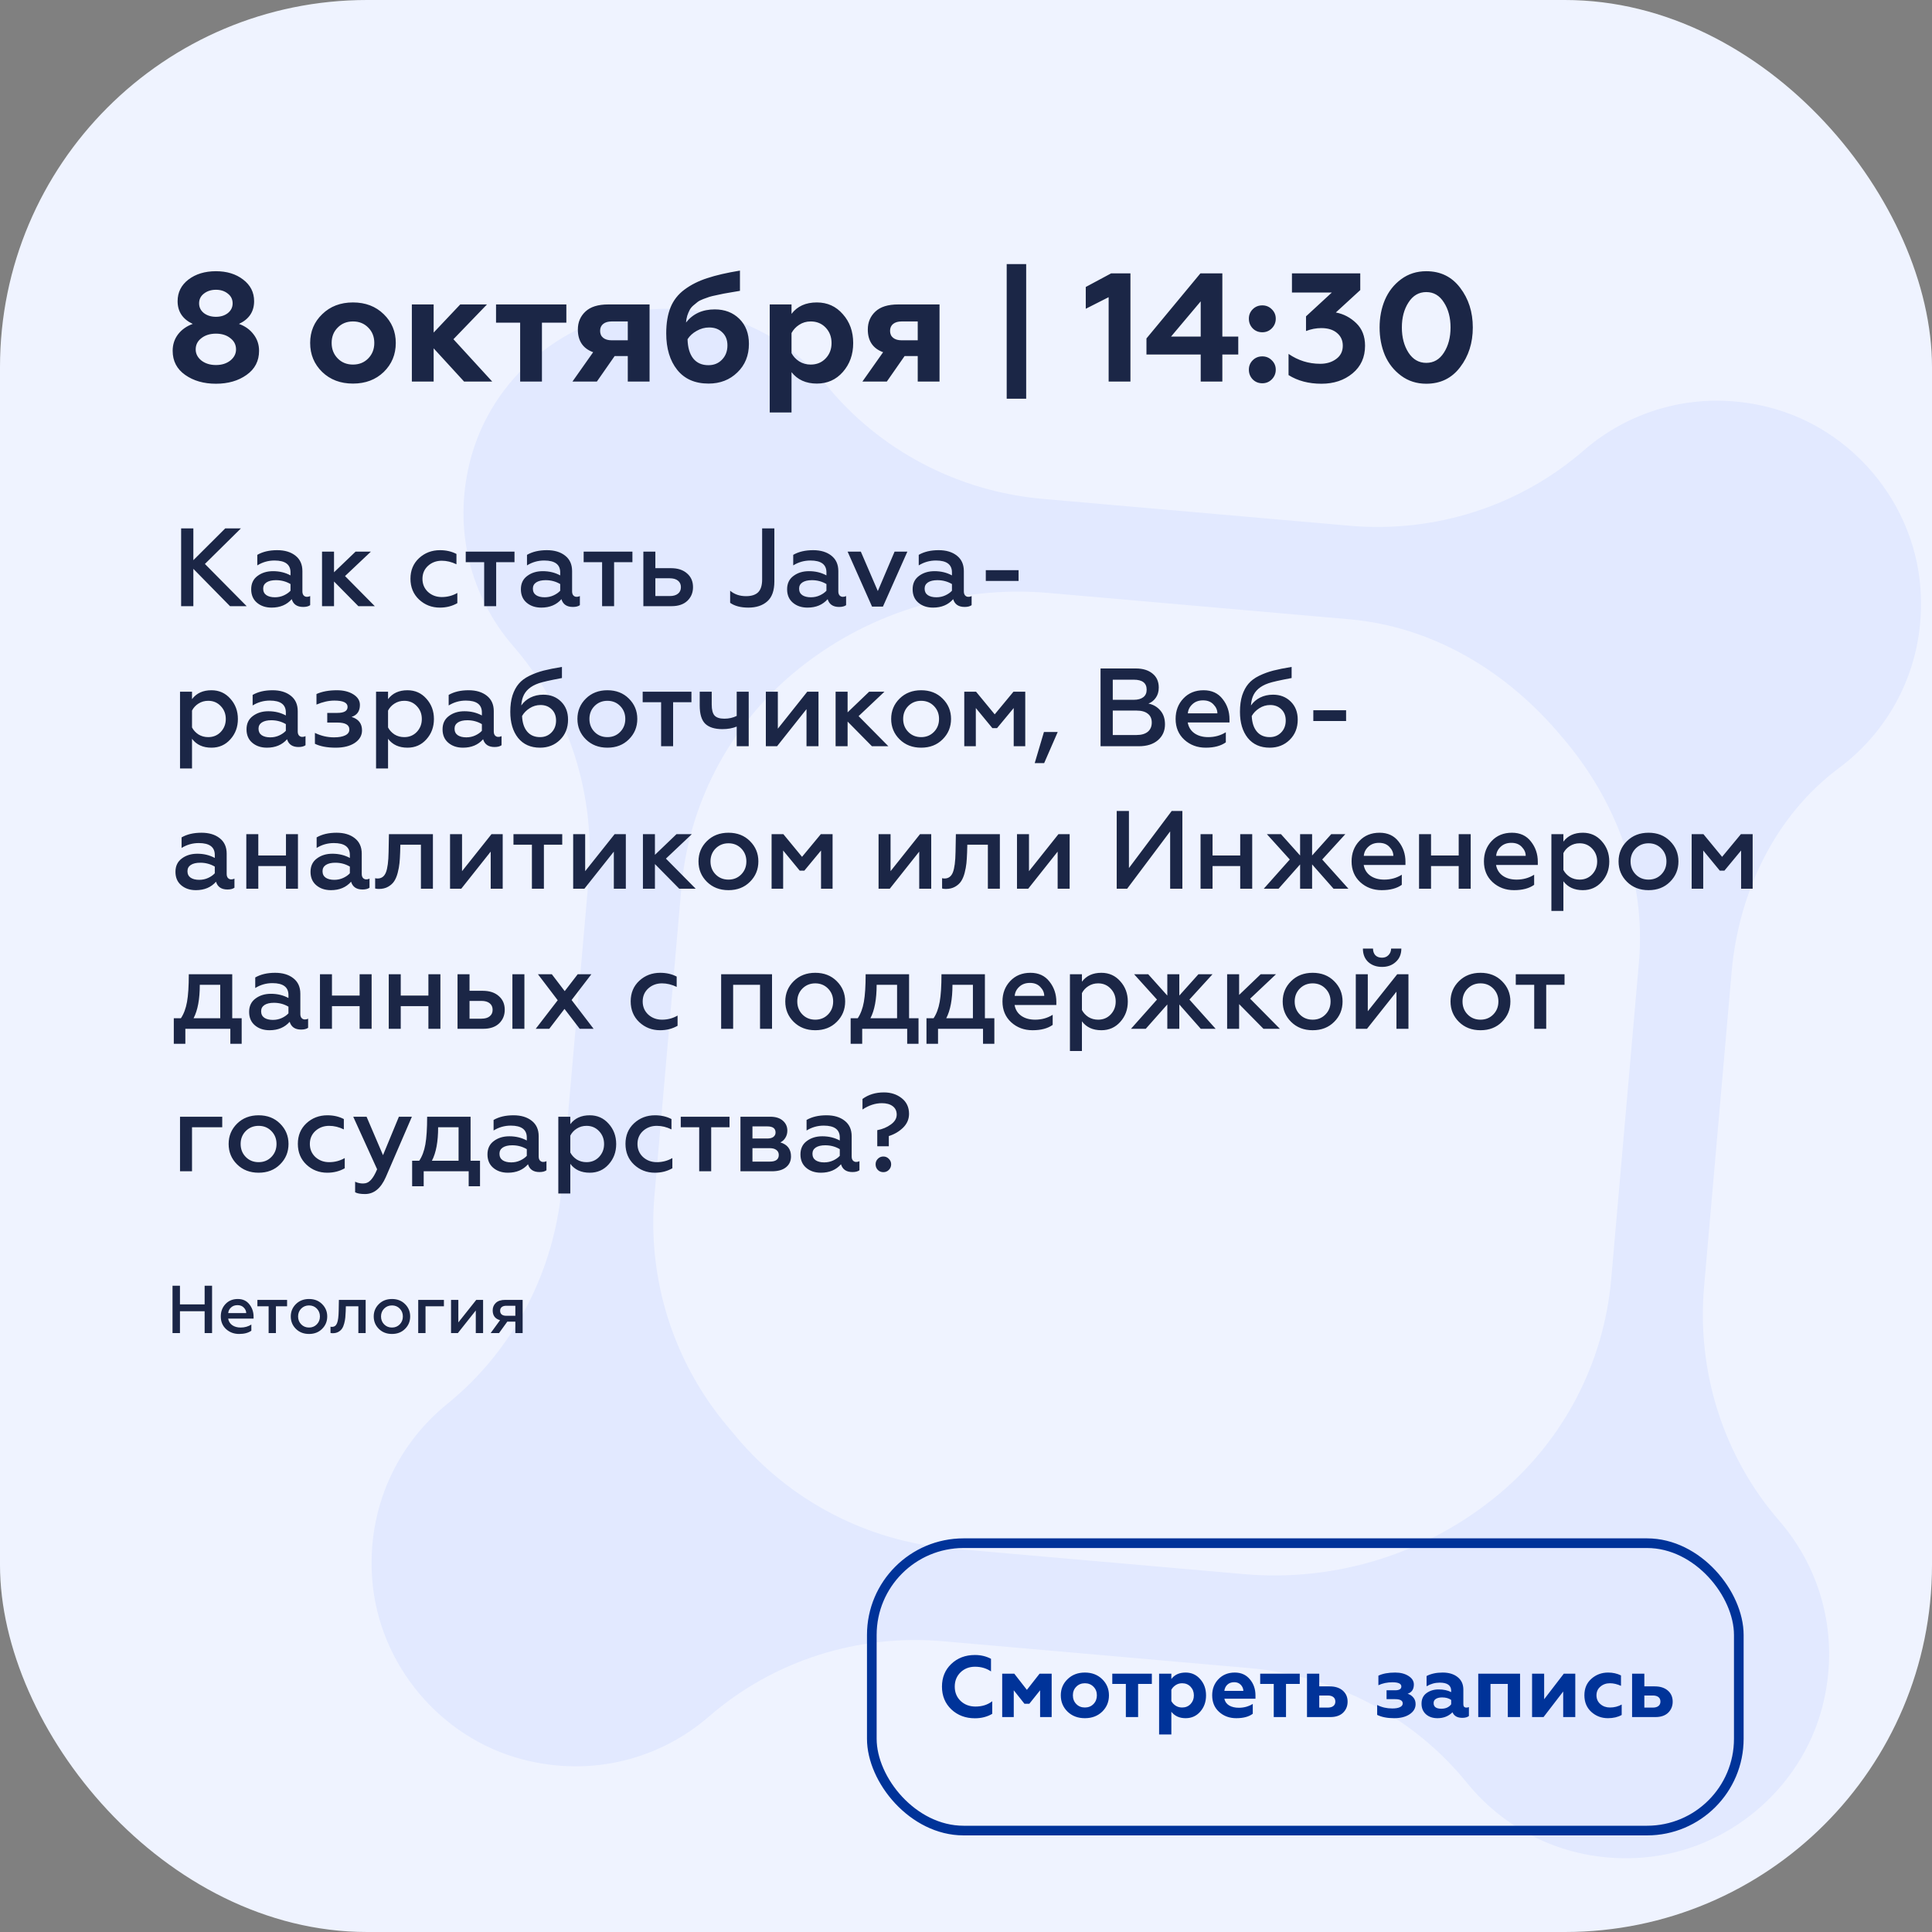 <?xml version="1.0" encoding="UTF-8"?> <svg xmlns="http://www.w3.org/2000/svg" width="800" height="800" viewBox="0 0 800 800" fill="none"><rect x="0" y="0" width="800" height="800" fill="#808080" stroke="none"/> <g clip-path="url(#clip0)"> <rect width="800" height="800" rx="152" fill="#EFF3FF"></rect> <path d="M450.413 646.141L393.596 641.167C359.076 638.145 327.165 621.526 304.889 594.976L301.065 590.419C278.79 563.869 267.975 529.564 270.998 495.029L275.657 441.81L279.021 403.374L282.152 367.61C285.174 333.09 301.786 301.171 328.336 278.895C357.801 254.173 395.887 242.168 434.2 245.529L558.657 256.424C593.351 259.461 623.933 277.944 646.321 304.628C646.519 304.863 646.717 305.099 646.929 305.336C669.218 331.327 681.634 364.301 678.655 398.411L667.161 529.716C664.139 564.237 647.527 596.155 620.977 618.431L620.969 618.438C591.504 643.16 553.418 655.165 515.111 651.812L488.856 649.513L450.413 646.141ZM485.478 687.934C496.518 688.901 507.297 689.844 517.427 690.731C552.612 693.811 585.175 710.793 607.425 738.222C624.114 758.815 650.431 771.559 680.321 769.174C715.337 766.371 745.714 740.885 754.558 706.888C762.107 677.875 754.136 649.752 736.742 629.723C713.595 603.06 702.548 568 705.62 532.821L717.033 402.455C719.918 369.495 734.93 337.807 761.457 318.041C783.668 301.508 797.662 274.209 795.167 243.006C792.372 207.983 766.892 177.614 732.889 168.762C703.861 161.212 675.738 169.183 655.709 186.577C629.038 209.731 594.021 220.782 558.836 217.701C519.59 214.266 471.14 210.025 431.88 206.588C396.694 203.508 364.13 186.54 341.896 159.098C325.2 138.497 298.89 125.761 268.992 128.153C233.976 130.955 203.599 156.442 194.762 190.446C187.213 219.46 195.184 247.582 212.571 267.603C235.718 294.266 246.78 329.328 243.701 364.499L240.593 400.002L237.228 438.439L232.592 491.397C229.512 526.583 212.534 559.183 185.107 581.418C164.505 598.114 151.769 624.424 154.154 654.314C156.949 689.337 182.436 719.714 216.44 728.551C245.461 736.093 273.584 728.122 293.605 710.735C320.276 687.581 355.301 676.524 390.472 679.603C408.043 681.141 427.449 682.84 447.057 684.556" fill="#E2E9FF"></path> <path d="M98.952 134.128C101.469 135.024 103.475 136.453 104.968 138.416C106.504 140.379 107.272 142.661 107.272 145.264C107.272 149.488 105.544 152.816 102.088 155.248C98.675 157.68 94.451 158.896 89.416 158.896C84.381 158.896 80.136 157.68 76.68 155.248C73.224 152.816 71.496 149.488 71.496 145.264C71.496 142.661 72.243 140.379 73.736 138.416C75.272 136.453 77.299 135.024 79.816 134.128C75.635 132.165 73.544 129.029 73.544 124.72C73.544 121.051 75.037 118.064 78.024 115.76C81.053 113.456 84.851 112.304 89.416 112.304C93.939 112.304 97.693 113.456 100.68 115.76C103.709 118.064 105.224 121.051 105.224 124.72C105.224 129.029 103.133 132.165 98.952 134.128ZM94.344 121.584C93.021 120.517 91.379 119.984 89.416 119.984C87.453 119.984 85.789 120.517 84.424 121.584C83.101 122.608 82.44 123.952 82.44 125.616C82.44 127.237 83.101 128.581 84.424 129.648C85.789 130.672 87.453 131.184 89.416 131.184C91.379 131.184 93.021 130.672 94.344 129.648C95.667 128.581 96.328 127.237 96.328 125.616C96.328 123.952 95.667 122.608 94.344 121.584ZM83.4 149.296C85.021 150.533 87.027 151.152 89.416 151.152C91.805 151.152 93.789 150.533 95.368 149.296C96.947 148.016 97.736 146.48 97.736 144.688C97.736 142.768 96.947 141.211 95.368 140.016C93.832 138.779 91.848 138.16 89.416 138.16C86.984 138.16 84.979 138.779 83.4 140.016C81.821 141.211 81.032 142.768 81.032 144.688C81.032 146.48 81.821 148.016 83.4 149.296ZM139.821 148.4C141.485 150.107 143.597 150.96 146.157 150.96C148.717 150.96 150.829 150.107 152.493 148.4C154.157 146.693 154.989 144.56 154.989 142C154.989 139.44 154.157 137.328 152.493 135.664C150.829 133.957 148.717 133.104 146.157 133.104C143.597 133.104 141.485 133.957 139.821 135.664C138.157 137.328 137.325 139.44 137.325 142C137.325 144.56 138.157 146.693 139.821 148.4ZM158.893 154.032C155.565 157.232 151.32 158.832 146.157 158.832C140.994 158.832 136.749 157.232 133.421 154.032C130.093 150.789 128.429 146.779 128.429 142C128.429 137.264 130.093 133.296 133.421 130.096C136.749 126.853 140.994 125.232 146.157 125.232C151.32 125.232 155.565 126.853 158.893 130.096C162.221 133.339 163.885 137.307 163.885 142C163.885 146.779 162.221 150.789 158.893 154.032ZM170.541 158V126.064H179.565V137.712L190.573 126.064H201.645L187.757 140.464L203.821 158H192.173L179.565 144.24V158H170.541ZM215.382 158V133.616H205.398V126.064H234.518V133.616H224.406V158H215.382ZM237.038 158L245.614 145.84C241.39 144.304 239.278 141.168 239.278 136.432C239.278 133.445 240.323 130.971 242.414 129.008C244.504 127.045 247.64 126.064 251.822 126.064H268.974V158H259.95V147.44H254.51L247.15 158H237.038ZM253.294 140.912H259.95V133.104H253.294C251.8 133.104 250.627 133.445 249.774 134.128C248.92 134.811 248.494 135.771 248.494 137.008C248.494 138.245 248.92 139.205 249.774 139.888C250.627 140.571 251.8 140.912 253.294 140.912ZM295.967 128.112C300.106 128.112 303.498 129.413 306.143 132.016C308.788 134.619 310.111 138.075 310.111 142.384C310.111 147.205 308.511 151.152 305.311 154.224C302.154 157.296 298.186 158.832 293.407 158.832C287.775 158.832 283.444 156.933 280.415 153.136C277.386 149.339 275.871 144.304 275.871 138.032C275.871 133.808 276.468 130.224 277.663 127.28C278.858 124.336 280.778 121.883 283.423 119.92C286.111 117.915 289.247 116.336 292.831 115.184C296.415 113.989 300.938 112.944 306.399 112.048V120.432C305.674 120.56 304.543 120.752 303.007 121.008C301.514 121.264 300.404 121.456 299.679 121.584C298.996 121.712 297.994 121.925 296.671 122.224C295.391 122.48 294.41 122.715 293.727 122.928C293.087 123.141 292.255 123.44 291.231 123.824C290.207 124.208 289.418 124.613 288.863 125.04C288.351 125.424 287.754 125.915 287.071 126.512C286.388 127.109 285.876 127.749 285.535 128.432C285.194 129.072 284.874 129.84 284.575 130.736C284.319 131.589 284.148 132.528 284.063 133.552C286.922 129.925 290.89 128.112 295.967 128.112ZM293.343 151.216C295.647 151.216 297.524 150.448 298.975 148.912C300.468 147.376 301.215 145.413 301.215 143.024C301.215 140.763 300.511 138.971 299.103 137.648C297.738 136.283 295.924 135.6 293.663 135.6C291.828 135.6 290.1 136.069 288.479 137.008C286.858 137.904 285.599 139.056 284.703 140.464C284.788 143.92 285.578 146.587 287.071 148.464C288.564 150.299 290.655 151.216 293.343 151.216ZM338.249 125.232C342.601 125.232 346.185 126.853 349.001 130.096C351.859 133.296 353.289 137.285 353.289 142.064C353.289 146.8 351.859 150.789 349.001 154.032C346.185 157.232 342.601 158.832 338.249 158.832C333.726 158.832 330.227 157.253 327.753 154.096V170.8H318.729V126.064H327.753V129.968C330.142 126.811 333.641 125.232 338.249 125.232ZM335.689 133.104C333.897 133.104 332.297 133.573 330.889 134.512C329.523 135.408 328.478 136.539 327.753 137.904V146.224C328.478 147.589 329.523 148.72 330.889 149.616C332.297 150.512 333.897 150.96 335.689 150.96C338.206 150.96 340.275 150.107 341.897 148.4C343.518 146.693 344.329 144.581 344.329 142.064C344.329 139.504 343.518 137.371 341.897 135.664C340.275 133.957 338.206 133.104 335.689 133.104ZM357.1 158L365.676 145.84C361.452 144.304 359.34 141.168 359.34 136.432C359.34 133.445 360.385 130.971 362.476 129.008C364.567 127.045 367.703 126.064 371.884 126.064H389.036V158H380.012V147.44H374.572L367.212 158H357.1ZM373.356 140.912H380.012V133.104H373.356C371.863 133.104 370.689 133.445 369.836 134.128C368.983 134.811 368.556 135.771 368.556 137.008C368.556 138.245 368.983 139.205 369.836 139.888C370.689 140.571 371.863 140.912 373.356 140.912ZM416.853 165.104V109.36H424.917V165.104H416.853ZM459.065 158V123.056L449.593 127.856V118.832L460.089 113.2H468.089V158H459.065ZM497.186 158V146.8H474.722V140.144L497.058 113.2H506.146V139.376H512.738V146.8H506.146V158H497.186ZM484.898 139.376H497.186V124.784L484.898 139.376ZM522.698 137.584C521.119 137.584 519.797 137.051 518.73 135.984C517.663 134.875 517.13 133.531 517.13 131.952C517.13 130.416 517.663 129.115 518.73 128.048C519.797 126.981 521.119 126.448 522.698 126.448C524.234 126.448 525.535 126.981 526.602 128.048C527.711 129.115 528.266 130.416 528.266 131.952C528.266 133.531 527.711 134.875 526.602 135.984C525.535 137.051 524.234 137.584 522.698 137.584ZM522.698 158.704C521.119 158.704 519.797 158.171 518.73 157.104C517.663 155.995 517.13 154.651 517.13 153.072C517.13 151.536 517.663 150.235 518.73 149.168C519.797 148.101 521.119 147.568 522.698 147.568C524.234 147.568 525.535 148.101 526.602 149.168C527.711 150.235 528.266 151.536 528.266 153.072C528.266 154.651 527.711 155.995 526.602 157.104C525.535 158.171 524.234 158.704 522.698 158.704ZM547.191 158.896C541.9 158.896 537.356 157.701 533.559 155.312V146.544C537.526 149.275 541.9 150.64 546.679 150.64C549.281 150.64 551.479 149.979 553.271 148.656C555.105 147.333 556.023 145.499 556.023 143.152C556.023 140.976 555.233 139.227 553.655 137.904C552.076 136.539 549.9 135.856 547.127 135.856C544.993 135.856 542.881 136.261 540.791 137.072V130.992L551.479 121.136H534.967V113.2H563.255V120.112L553.143 129.392C556.343 129.989 559.159 131.461 561.591 133.808C564.023 136.155 565.239 139.269 565.239 143.152C565.239 147.931 563.511 151.749 560.055 154.608C556.599 157.467 552.311 158.896 547.191 158.896ZM590.592 158.896C586.624 158.896 583.147 157.787 580.16 155.568C577.173 153.349 574.933 150.512 573.44 147.056C571.989 143.557 571.264 139.739 571.264 135.6C571.264 131.461 571.989 127.664 573.44 124.208C574.933 120.709 577.173 117.851 580.16 115.632C583.147 113.413 586.624 112.304 590.592 112.304C596.48 112.304 601.152 114.587 604.608 119.152C608.107 123.717 609.856 129.2 609.856 135.6C609.856 142 608.107 147.483 604.608 152.048C601.152 156.613 596.48 158.896 590.592 158.896ZM583.232 146.032C585.067 148.848 587.52 150.256 590.592 150.256C593.664 150.256 596.096 148.848 597.888 146.032C599.723 143.173 600.64 139.696 600.64 135.6C600.64 131.504 599.723 128.048 597.888 125.232C596.096 122.373 593.664 120.944 590.592 120.944C587.52 120.944 585.067 122.373 583.232 125.232C581.397 128.048 580.48 131.504 580.48 135.6C580.48 139.696 581.397 143.173 583.232 146.032Z" fill="#1B2646"></path> <path d="M75.002 251V218.8H80.062V231.956L93.264 218.8H99.75L84.846 233.52L102.142 251H95.242L80.062 235.544V251H75.002ZM127.103 247.136C127.594 247.136 128.039 247.029 128.437 246.814V250.586C127.763 251.077 126.797 251.322 125.539 251.322C123.025 251.322 121.445 250.249 120.801 248.102C118.747 250.433 115.971 251.598 112.475 251.598C110.022 251.598 107.998 250.923 106.403 249.574C104.809 248.225 104.011 246.369 104.011 244.008C104.011 241.616 104.885 239.776 106.633 238.488C108.381 237.169 110.528 236.51 113.073 236.51C115.741 236.51 118.149 237.093 120.295 238.258V237.016C120.295 233.735 118.087 232.094 113.671 232.094C111.095 232.094 108.719 232.769 106.541 234.118V229.748C108.78 228.46 111.525 227.816 114.775 227.816C117.903 227.816 120.418 228.567 122.319 230.07C124.251 231.573 125.217 233.704 125.217 236.464V244.882C125.217 245.587 125.386 246.139 125.723 246.538C126.091 246.937 126.551 247.136 127.103 247.136ZM120.295 244.606V241.846C118.486 240.773 116.477 240.236 114.269 240.236C112.613 240.236 111.31 240.543 110.359 241.156C109.439 241.769 108.979 242.628 108.979 243.732C108.979 244.928 109.424 245.833 110.313 246.446C111.203 247.029 112.383 247.32 113.855 247.32C115.174 247.32 116.401 247.059 117.535 246.538C118.67 246.017 119.59 245.373 120.295 244.606ZM133.345 251V228.414H138.313V236.97L147.237 228.414H153.585L142.867 238.534L155.195 251H148.387L138.313 240.788V251H133.345ZM182.153 251.598C178.78 251.598 175.897 250.479 173.505 248.24C171.144 246.001 169.963 243.134 169.963 239.638C169.963 236.173 171.144 233.336 173.505 231.128C175.897 228.92 178.795 227.816 182.199 227.816C184.745 227.816 187.014 228.337 189.007 229.38V233.658C186.983 232.677 184.959 232.186 182.935 232.186C180.697 232.186 178.795 232.891 177.231 234.302C175.698 235.713 174.931 237.507 174.931 239.684C174.931 241.861 175.698 243.671 177.231 245.112C178.795 246.523 180.697 247.228 182.935 247.228C185.266 247.228 187.413 246.661 189.375 245.526V249.758C187.229 250.985 184.821 251.598 182.153 251.598ZM200.486 251V232.784H192.85V228.414H213.044V232.784H205.454V251H200.486ZM238.779 247.136C239.27 247.136 239.715 247.029 240.113 246.814V250.586C239.439 251.077 238.473 251.322 237.215 251.322C234.701 251.322 233.121 250.249 232.477 248.102C230.423 250.433 227.647 251.598 224.151 251.598C221.698 251.598 219.674 250.923 218.079 249.574C216.485 248.225 215.687 246.369 215.687 244.008C215.687 241.616 216.561 239.776 218.309 238.488C220.057 237.169 222.204 236.51 224.749 236.51C227.417 236.51 229.825 237.093 231.971 238.258V237.016C231.971 233.735 229.763 232.094 225.347 232.094C222.771 232.094 220.395 232.769 218.217 234.118V229.748C220.456 228.46 223.201 227.816 226.451 227.816C229.579 227.816 232.094 228.567 233.995 230.07C235.927 231.573 236.893 233.704 236.893 236.464V244.882C236.893 245.587 237.062 246.139 237.399 246.538C237.767 246.937 238.227 247.136 238.779 247.136ZM231.971 244.606V241.846C230.162 240.773 228.153 240.236 225.945 240.236C224.289 240.236 222.986 240.543 222.035 241.156C221.115 241.769 220.655 242.628 220.655 243.732C220.655 244.928 221.1 245.833 221.989 246.446C222.879 247.029 224.059 247.32 225.531 247.32C226.85 247.32 228.077 247.059 229.211 246.538C230.346 246.017 231.266 245.373 231.971 244.606ZM249.316 251V232.784H241.68V228.414H261.874V232.784H254.284V251H249.316ZM266.403 251V228.414H271.371V235.268H277.857C280.648 235.268 282.856 235.989 284.481 237.43C286.137 238.841 286.965 240.742 286.965 243.134C286.965 245.403 286.183 247.289 284.619 248.792C283.055 250.264 280.878 251 278.087 251H266.403ZM271.371 246.814H277.305C278.777 246.814 279.912 246.492 280.709 245.848C281.537 245.204 281.951 244.299 281.951 243.134C281.951 241.969 281.537 241.064 280.709 240.42C279.912 239.776 278.777 239.454 277.305 239.454H271.371V246.814ZM309.881 251.598C306.723 251.598 304.208 250.939 302.337 249.62V244.606C304.116 246.109 306.309 246.86 308.915 246.86C311.154 246.86 312.825 246.323 313.929 245.25C315.033 244.146 315.585 242.383 315.585 239.96V218.8H320.645V240.788C320.645 244.56 319.664 247.305 317.701 249.022C315.769 250.739 313.163 251.598 309.881 251.598ZM349.018 247.136C349.508 247.136 349.953 247.029 350.352 246.814V250.586C349.677 251.077 348.711 251.322 347.454 251.322C344.939 251.322 343.36 250.249 342.716 248.102C340.661 250.433 337.886 251.598 334.39 251.598C331.936 251.598 329.912 250.923 328.318 249.574C326.723 248.225 325.926 246.369 325.926 244.008C325.926 241.616 326.8 239.776 328.548 238.488C330.296 237.169 332.442 236.51 334.988 236.51C337.656 236.51 340.063 237.093 342.21 238.258V237.016C342.21 233.735 340.002 232.094 335.586 232.094C333.01 232.094 330.633 232.769 328.456 234.118V229.748C330.694 228.46 333.439 227.816 336.69 227.816C339.818 227.816 342.332 228.567 344.234 230.07C346.166 231.573 347.132 233.704 347.132 236.464V244.882C347.132 245.587 347.3 246.139 347.638 246.538C348.006 246.937 348.466 247.136 349.018 247.136ZM342.21 244.606V241.846C340.4 240.773 338.392 240.236 336.184 240.236C334.528 240.236 333.224 240.543 332.274 241.156C331.354 241.769 330.894 242.628 330.894 243.732C330.894 244.928 331.338 245.833 332.228 246.446C333.117 247.029 334.298 247.32 335.77 247.32C337.088 247.32 338.315 247.059 339.45 246.538C340.584 246.017 341.504 245.373 342.21 244.606ZM361.095 251.184L350.975 228.414H356.449L363.487 244.744L370.433 228.414H375.723L365.603 251.184H361.095ZM400.992 247.136C401.483 247.136 401.927 247.029 402.326 246.814V250.586C401.651 251.077 400.685 251.322 399.428 251.322C396.913 251.322 395.334 250.249 394.69 248.102C392.635 250.433 389.86 251.598 386.364 251.598C383.911 251.598 381.887 250.923 380.292 249.574C378.697 248.225 377.9 246.369 377.9 244.008C377.9 241.616 378.774 239.776 380.522 238.488C382.27 237.169 384.417 236.51 386.962 236.51C389.63 236.51 392.037 237.093 394.184 238.258V237.016C394.184 233.735 391.976 232.094 387.56 232.094C384.984 232.094 382.607 232.769 380.43 234.118V229.748C382.669 228.46 385.413 227.816 388.664 227.816C391.792 227.816 394.307 228.567 396.208 230.07C398.14 231.573 399.106 233.704 399.106 236.464V244.882C399.106 245.587 399.275 246.139 399.612 246.538C399.98 246.937 400.44 247.136 400.992 247.136ZM394.184 244.606V241.846C392.375 240.773 390.366 240.236 388.158 240.236C386.502 240.236 385.199 240.543 384.248 241.156C383.328 241.769 382.868 242.628 382.868 243.732C382.868 244.928 383.313 245.833 384.202 246.446C385.091 247.029 386.272 247.32 387.744 247.32C389.063 247.32 390.289 247.059 391.424 246.538C392.559 246.017 393.479 245.373 394.184 244.606ZM408.199 240.558V236.096H421.769V240.558H408.199ZM87.56 285.816C90.719 285.816 93.325 286.981 95.38 289.312C97.465 291.612 98.508 294.418 98.508 297.73C98.508 301.042 97.465 303.848 95.38 306.148C93.325 308.448 90.719 309.598 87.56 309.598C84.033 309.598 81.35 308.371 79.51 305.918V318.2H74.542V286.414H79.51V289.496C81.35 287.043 84.033 285.816 87.56 285.816ZM86.226 290.186C84.723 290.186 83.374 290.569 82.178 291.336C81.013 292.072 80.123 293.038 79.51 294.234V301.226C80.123 302.391 81.013 303.357 82.178 304.124C83.374 304.86 84.723 305.228 86.226 305.228C88.311 305.228 90.044 304.507 91.424 303.066C92.804 301.594 93.494 299.815 93.494 297.73C93.494 295.614 92.804 293.835 91.424 292.394C90.044 290.922 88.311 290.186 86.226 290.186ZM125.172 305.136C125.662 305.136 126.107 305.029 126.506 304.814V308.586C125.831 309.077 124.865 309.322 123.608 309.322C121.093 309.322 119.514 308.249 118.87 306.102C116.815 308.433 114.04 309.598 110.544 309.598C108.09 309.598 106.066 308.923 104.472 307.574C102.877 306.225 102.08 304.369 102.08 302.008C102.08 299.616 102.954 297.776 104.702 296.488C106.45 295.169 108.596 294.51 111.142 294.51C113.81 294.51 116.217 295.093 118.364 296.258V295.016C118.364 291.735 116.156 290.094 111.74 290.094C109.164 290.094 106.787 290.769 104.61 292.118V287.748C106.848 286.46 109.593 285.816 112.844 285.816C115.972 285.816 118.486 286.567 120.388 288.07C122.32 289.573 123.286 291.704 123.286 294.464V302.882C123.286 303.587 123.454 304.139 123.792 304.538C124.16 304.937 124.62 305.136 125.172 305.136ZM118.364 302.606V299.846C116.554 298.773 114.546 298.236 112.338 298.236C110.682 298.236 109.378 298.543 108.428 299.156C107.508 299.769 107.048 300.628 107.048 301.732C107.048 302.928 107.492 303.833 108.382 304.446C109.271 305.029 110.452 305.32 111.924 305.32C113.242 305.32 114.469 305.059 115.604 304.538C116.738 304.017 117.658 303.373 118.364 302.606ZM139.003 309.598C135.476 309.598 132.609 309.061 130.401 307.988V303.48C132.916 304.707 135.553 305.32 138.313 305.32C140.276 305.32 141.824 305.044 142.959 304.492C144.094 303.94 144.661 303.127 144.661 302.054C144.661 300.153 143.005 299.202 139.693 299.202H135.507V295.2H139.693C142.514 295.2 143.925 294.372 143.925 292.716C143.925 290.968 142.1 290.094 138.451 290.094C136.12 290.094 133.652 290.646 131.045 291.75V287.38C133.376 286.337 136.197 285.816 139.509 285.816C142.238 285.816 144.508 286.383 146.317 287.518C148.126 288.653 149.031 290.109 149.031 291.888C149.031 294.464 147.881 296.12 145.581 296.856C148.464 297.745 149.905 299.601 149.905 302.422C149.905 304.538 148.908 306.271 146.915 307.62C144.922 308.939 142.284 309.598 139.003 309.598ZM168.734 285.816C171.892 285.816 174.499 286.981 176.554 289.312C178.639 291.612 179.682 294.418 179.682 297.73C179.682 301.042 178.639 303.848 176.554 306.148C174.499 308.448 171.892 309.598 168.734 309.598C165.207 309.598 162.524 308.371 160.684 305.918V318.2H155.716V286.414H160.684V289.496C162.524 287.043 165.207 285.816 168.734 285.816ZM167.4 290.186C165.897 290.186 164.548 290.569 163.352 291.336C162.186 292.072 161.297 293.038 160.684 294.234V301.226C161.297 302.391 162.186 303.357 163.352 304.124C164.548 304.86 165.897 305.228 167.4 305.228C169.485 305.228 171.218 304.507 172.598 303.066C173.978 301.594 174.668 299.815 174.668 297.73C174.668 295.614 173.978 293.835 172.598 292.394C171.218 290.922 169.485 290.186 167.4 290.186ZM206.346 305.136C206.836 305.136 207.281 305.029 207.68 304.814V308.586C207.005 309.077 206.039 309.322 204.782 309.322C202.267 309.322 200.688 308.249 200.044 306.102C197.989 308.433 195.214 309.598 191.718 309.598C189.264 309.598 187.24 308.923 185.646 307.574C184.051 306.225 183.254 304.369 183.254 302.008C183.254 299.616 184.128 297.776 185.876 296.488C187.624 295.169 189.77 294.51 192.316 294.51C194.984 294.51 197.391 295.093 199.538 296.258V295.016C199.538 291.735 197.33 290.094 192.914 290.094C190.338 290.094 187.961 290.769 185.784 292.118V287.748C188.022 286.46 190.767 285.816 194.018 285.816C197.146 285.816 199.66 286.567 201.562 288.07C203.494 289.573 204.46 291.704 204.46 294.464V302.882C204.46 303.587 204.628 304.139 204.966 304.538C205.334 304.937 205.794 305.136 206.346 305.136ZM199.538 302.606V299.846C197.728 298.773 195.72 298.236 193.512 298.236C191.856 298.236 190.552 298.543 189.602 299.156C188.682 299.769 188.222 300.628 188.222 301.732C188.222 302.928 188.666 303.833 189.556 304.446C190.445 305.029 191.626 305.32 193.098 305.32C194.416 305.32 195.643 305.059 196.778 304.538C197.912 304.017 198.832 303.373 199.538 302.606ZM223.627 309.598C219.732 309.598 216.696 308.249 214.519 305.55C212.372 302.851 211.299 299.248 211.299 294.74C211.299 292.133 211.606 289.864 212.219 287.932C212.863 286 213.722 284.405 214.795 283.148C215.868 281.86 217.34 280.756 219.211 279.836C221.112 278.916 223.075 278.195 225.099 277.674C227.154 277.153 229.684 276.647 232.689 276.156V280.756C227.782 281.676 224.593 282.397 223.121 282.918C219.717 284.083 217.524 285.985 216.543 288.622C216.175 289.634 215.945 290.799 215.853 292.118C216.804 290.738 218.061 289.649 219.625 288.852C221.22 288.055 223.014 287.656 225.007 287.656C227.951 287.656 230.389 288.607 232.321 290.508C234.253 292.409 235.219 294.893 235.219 297.96C235.219 301.395 234.1 304.201 231.861 306.378C229.653 308.525 226.908 309.598 223.627 309.598ZM223.627 305.228C225.528 305.228 227.108 304.584 228.365 303.296C229.622 302.008 230.251 300.352 230.251 298.328C230.251 296.396 229.638 294.847 228.411 293.682C227.215 292.517 225.682 291.934 223.811 291.934C222.186 291.934 220.683 292.379 219.303 293.268C217.923 294.157 216.88 295.231 216.175 296.488C216.298 299.248 217.003 301.395 218.291 302.928C219.579 304.461 221.358 305.228 223.627 305.228ZM251.518 305.228C253.634 305.228 255.397 304.507 256.808 303.066C258.219 301.625 258.924 299.831 258.924 297.684C258.924 295.568 258.219 293.789 256.808 292.348C255.397 290.907 253.634 290.186 251.518 290.186C249.402 290.186 247.623 290.907 246.182 292.348C244.771 293.789 244.066 295.568 244.066 297.684C244.066 299.831 244.771 301.625 246.182 303.066C247.593 304.507 249.371 305.228 251.518 305.228ZM260.396 306.148C258.096 308.448 255.137 309.598 251.518 309.598C247.899 309.598 244.925 308.448 242.594 306.148C240.263 303.848 239.098 301.027 239.098 297.684C239.098 294.372 240.263 291.566 242.594 289.266C244.925 286.966 247.899 285.816 251.518 285.816C255.137 285.816 258.096 286.966 260.396 289.266C262.727 291.566 263.892 294.372 263.892 297.684C263.892 301.027 262.727 303.848 260.396 306.148ZM273.753 309V290.784H266.117V286.414H286.311V290.784H278.721V309H273.753ZM305.055 309V300.858C303.337 301.563 301.359 301.916 299.121 301.916C295.962 301.916 293.601 301.18 292.037 299.708C290.503 298.205 289.737 295.675 289.737 292.118V286.414H294.705V291.704C294.705 293.851 295.088 295.369 295.855 296.258C296.652 297.147 298.017 297.592 299.949 297.592C301.819 297.592 303.521 297.209 305.055 296.442V286.414H310.023V309H305.055ZM317.12 309V286.414H322.088V301.732L334.278 286.414H338.924V309H333.956V293.636L321.766 309H317.12ZM346.005 309V286.414H350.973V294.97L359.897 286.414H366.245L355.527 296.534L367.855 309H361.047L350.973 298.788V309H346.005ZM381.432 305.228C383.548 305.228 385.311 304.507 386.722 303.066C388.133 301.625 388.838 299.831 388.838 297.684C388.838 295.568 388.133 293.789 386.722 292.348C385.311 290.907 383.548 290.186 381.432 290.186C379.316 290.186 377.537 290.907 376.096 292.348C374.685 293.789 373.98 295.568 373.98 297.684C373.98 299.831 374.685 301.625 376.096 303.066C377.507 304.507 379.285 305.228 381.432 305.228ZM390.31 306.148C388.01 308.448 385.051 309.598 381.432 309.598C377.813 309.598 374.839 308.448 372.508 306.148C370.177 303.848 369.012 301.027 369.012 297.684C369.012 294.372 370.177 291.566 372.508 289.266C374.839 286.966 377.813 285.816 381.432 285.816C385.051 285.816 388.01 286.966 390.31 289.266C392.641 291.566 393.806 294.372 393.806 297.684C393.806 301.027 392.641 303.848 390.31 306.148ZM399.282 309V286.414H404.158L411.886 295.798L419.66 286.414H424.536V309H419.752V293.176L412.852 301.502H410.92L404.066 293.176V309H399.282ZM428.452 315.992L432.27 303.112H437.974L432.362 315.992H428.452ZM455.715 309V276.8H470.343C473.226 276.8 475.526 277.505 477.243 278.916C478.96 280.296 479.819 282.228 479.819 284.712C479.819 286.368 479.405 287.779 478.577 288.944C477.78 290.079 476.768 290.876 475.541 291.336C477.534 291.735 479.175 292.685 480.463 294.188C481.751 295.66 482.395 297.577 482.395 299.938C482.395 302.637 481.414 304.829 479.451 306.516C477.519 308.172 474.882 309 471.539 309H455.715ZM460.775 304.354H470.619C472.612 304.354 474.161 303.909 475.265 303.02C476.369 302.1 476.921 300.827 476.921 299.202C476.921 297.577 476.369 296.35 475.265 295.522C474.192 294.663 472.643 294.234 470.619 294.234H460.775V304.354ZM460.775 289.772H469.469C471.156 289.772 472.459 289.419 473.379 288.714C474.33 288.009 474.805 286.966 474.805 285.586C474.805 282.826 473.026 281.446 469.469 281.446H460.775V289.772ZM507.589 307.39C505.535 308.862 502.759 309.598 499.263 309.598C495.767 309.598 492.808 308.494 490.385 306.286C487.993 304.078 486.797 301.211 486.797 297.684C486.797 294.311 487.871 291.489 490.017 289.22C492.164 286.951 494.955 285.816 498.389 285.816C501.763 285.816 504.385 287.027 506.255 289.45C508.157 291.842 509.107 294.648 509.107 297.868V299.156H491.811C492.149 301.057 493.069 302.545 494.571 303.618C496.105 304.691 498.021 305.228 500.321 305.228C503.02 305.228 505.443 304.553 507.589 303.204V307.39ZM491.857 295.384H504.093C504.093 294.035 503.557 292.808 502.483 291.704C501.441 290.569 499.999 290.002 498.159 290.002C496.35 290.002 494.878 290.539 493.743 291.612C492.609 292.655 491.98 293.912 491.857 295.384ZM525.771 309.598C521.877 309.598 518.841 308.249 516.663 305.55C514.517 302.851 513.443 299.248 513.443 294.74C513.443 292.133 513.75 289.864 514.363 287.932C515.007 286 515.866 284.405 516.939 283.148C518.013 281.86 519.485 280.756 521.355 279.836C523.257 278.916 525.219 278.195 527.243 277.674C529.298 277.153 531.828 276.647 534.833 276.156V280.756C529.927 281.676 526.737 282.397 525.265 282.918C521.861 284.083 519.669 285.985 518.687 288.622C518.319 289.634 518.089 290.799 517.997 292.118C518.948 290.738 520.205 289.649 521.769 288.852C523.364 288.055 525.158 287.656 527.151 287.656C530.095 287.656 532.533 288.607 534.465 290.508C536.397 292.409 537.363 294.893 537.363 297.96C537.363 301.395 536.244 304.201 534.005 306.378C531.797 308.525 529.053 309.598 525.771 309.598ZM525.771 305.228C527.673 305.228 529.252 304.584 530.509 303.296C531.767 302.008 532.395 300.352 532.395 298.328C532.395 296.396 531.782 294.847 530.555 293.682C529.359 292.517 527.826 291.934 525.955 291.934C524.33 291.934 522.827 292.379 521.447 293.268C520.067 294.157 519.025 295.231 518.319 296.488C518.442 299.248 519.147 301.395 520.435 302.928C521.723 304.461 523.502 305.228 525.771 305.228ZM543.819 298.558V294.096H557.389V298.558H543.819ZM95.748 364.136C96.239 364.136 96.683 364.029 97.082 363.814V367.586C96.407 368.077 95.441 368.322 94.184 368.322C91.669 368.322 90.09 367.249 89.446 365.102C87.391 367.433 84.616 368.598 81.12 368.598C78.667 368.598 76.643 367.923 75.048 366.574C73.453 365.225 72.656 363.369 72.656 361.008C72.656 358.616 73.53 356.776 75.278 355.488C77.026 354.169 79.173 353.51 81.718 353.51C84.386 353.51 86.793 354.093 88.94 355.258V354.016C88.94 350.735 86.732 349.094 82.316 349.094C79.74 349.094 77.363 349.769 75.186 351.118V346.748C77.425 345.46 80.169 344.816 83.42 344.816C86.548 344.816 89.063 345.567 90.964 347.07C92.896 348.573 93.862 350.704 93.862 353.464V361.882C93.862 362.587 94.031 363.139 94.368 363.538C94.736 363.937 95.196 364.136 95.748 364.136ZM88.94 361.606V358.846C87.131 357.773 85.122 357.236 82.914 357.236C81.258 357.236 79.955 357.543 79.004 358.156C78.084 358.769 77.624 359.628 77.624 360.732C77.624 361.928 78.069 362.833 78.958 363.446C79.847 364.029 81.028 364.32 82.5 364.32C83.819 364.32 85.045 364.059 86.18 363.538C87.315 363.017 88.235 362.373 88.94 361.606ZM101.989 368V345.414H106.957V354.246H118.411V345.414H123.379V368H118.411V358.616H106.957V368H101.989ZM151.676 364.136C152.166 364.136 152.611 364.029 153.01 363.814V367.586C152.335 368.077 151.369 368.322 150.112 368.322C147.597 368.322 146.018 367.249 145.374 365.102C143.319 367.433 140.544 368.598 137.048 368.598C134.594 368.598 132.57 367.923 130.976 366.574C129.381 365.225 128.584 363.369 128.584 361.008C128.584 358.616 129.458 356.776 131.206 355.488C132.954 354.169 135.1 353.51 137.646 353.51C140.314 353.51 142.721 354.093 144.868 355.258V354.016C144.868 350.735 142.66 349.094 138.244 349.094C135.668 349.094 133.291 349.769 131.114 351.118V346.748C133.352 345.46 136.097 344.816 139.348 344.816C142.476 344.816 144.99 345.567 146.892 347.07C148.824 348.573 149.79 350.704 149.79 353.464V361.882C149.79 362.587 149.958 363.139 150.296 363.538C150.664 363.937 151.124 364.136 151.676 364.136ZM144.868 361.606V358.846C143.058 357.773 141.05 357.236 138.842 357.236C137.186 357.236 135.882 357.543 134.932 358.156C134.012 358.769 133.552 359.628 133.552 360.732C133.552 361.928 133.996 362.833 134.886 363.446C135.775 364.029 136.956 364.32 138.428 364.32C139.746 364.32 140.973 364.059 142.108 363.538C143.242 363.017 144.162 362.373 144.868 361.606ZM165.783 349.784L165.691 353.05C165.63 354.737 165.538 356.193 165.415 357.42C165.292 358.647 165.047 359.981 164.679 361.422C164.311 362.833 163.82 363.998 163.207 364.918C162.624 365.807 161.796 366.559 160.723 367.172C159.65 367.785 158.377 368.092 156.905 368.092C156.261 368.092 155.74 368.031 155.341 367.908V363.63C155.556 363.722 155.893 363.768 156.353 363.768C157.978 363.768 159.128 362.925 159.803 361.238C160.478 359.521 160.846 356.699 160.907 352.774L161.045 345.414H179.261V368H174.293V349.784H165.783ZM186.353 368V345.414H191.321V360.732L203.511 345.414H208.157V368H203.189V352.636L190.999 368H186.353ZM220.251 368V349.784H212.615V345.414H232.809V349.784H225.219V368H220.251ZM237.339 368V345.414H242.307V360.732L254.497 345.414H259.143V368H254.175V352.636L241.985 368H237.339ZM266.224 368V345.414H271.192V353.97L280.116 345.414H286.464L275.746 355.534L288.074 368H281.266L271.192 357.788V368H266.224ZM301.651 364.228C303.767 364.228 305.53 363.507 306.941 362.066C308.351 360.625 309.057 358.831 309.057 356.684C309.057 354.568 308.351 352.789 306.941 351.348C305.53 349.907 303.767 349.186 301.651 349.186C299.535 349.186 297.756 349.907 296.315 351.348C294.904 352.789 294.199 354.568 294.199 356.684C294.199 358.831 294.904 360.625 296.315 362.066C297.725 363.507 299.504 364.228 301.651 364.228ZM310.529 365.148C308.229 367.448 305.269 368.598 301.651 368.598C298.032 368.598 295.057 367.448 292.727 365.148C290.396 362.848 289.231 360.027 289.231 356.684C289.231 353.372 290.396 350.566 292.727 348.266C295.057 345.966 298.032 344.816 301.651 344.816C305.269 344.816 308.229 345.966 310.529 348.266C312.859 350.566 314.025 353.372 314.025 356.684C314.025 360.027 312.859 362.848 310.529 365.148ZM319.501 368V345.414H324.377L332.105 354.798L339.879 345.414H344.755V368H339.971V352.176L333.071 360.502H331.139L324.285 352.176V368H319.501ZM363.794 368V345.414H368.762V360.732L380.952 345.414H385.598V368H380.63V352.636L368.44 368H363.794ZM400.545 349.784L400.453 353.05C400.391 354.737 400.299 356.193 400.177 357.42C400.054 358.647 399.809 359.981 399.441 361.422C399.073 362.833 398.582 363.998 397.969 364.918C397.386 365.807 396.558 366.559 395.485 367.172C394.411 367.785 393.139 368.092 391.667 368.092C391.023 368.092 390.501 368.031 390.103 367.908V363.63C390.317 363.722 390.655 363.768 391.115 363.768C392.74 363.768 393.89 362.925 394.565 361.238C395.239 359.521 395.607 356.699 395.669 352.774L395.807 345.414H414.023V368H409.055V349.784H400.545ZM421.114 368V345.414H426.082V360.732L438.272 345.414H442.918V368H437.95V352.636L425.76 368H421.114ZM462.408 368V335.8H467.468V359.444L485.178 335.8H489.594V368H484.534V344.264L466.732 368H462.408ZM497.122 368V345.414H502.09V354.246H513.544V345.414H518.512V368H513.544V358.616H502.09V368H497.122ZM523.303 368L534.067 355.902L524.591 345.414H530.433L538.345 354.246V345.414H543.313V354.246L551.225 345.414H557.067L547.499 355.902L558.355 368H552.191L543.313 357.926V368H538.345V357.926L529.421 368H523.303ZM580.453 366.39C578.398 367.862 575.623 368.598 572.127 368.598C568.631 368.598 565.671 367.494 563.249 365.286C560.857 363.078 559.661 360.211 559.661 356.684C559.661 353.311 560.734 350.489 562.881 348.22C565.027 345.951 567.818 344.816 571.253 344.816C574.626 344.816 577.248 346.027 579.119 348.45C581.02 350.842 581.971 353.648 581.971 356.868V358.156H564.675C565.012 360.057 565.932 361.545 567.435 362.618C568.968 363.691 570.885 364.228 573.185 364.228C575.883 364.228 578.306 363.553 580.453 362.204V366.39ZM564.721 354.384H576.957C576.957 353.035 576.42 351.808 575.347 350.704C574.304 349.569 572.863 349.002 571.023 349.002C569.213 349.002 567.741 349.539 566.607 350.612C565.472 351.655 564.843 352.912 564.721 354.384ZM587.595 368V345.414H592.563V354.246H604.017V345.414H608.985V368H604.017V358.616H592.563V368H587.595ZM635.257 366.39C633.203 367.862 630.427 368.598 626.931 368.598C623.435 368.598 620.476 367.494 618.053 365.286C615.661 363.078 614.465 360.211 614.465 356.684C614.465 353.311 615.539 350.489 617.685 348.22C619.832 345.951 622.623 344.816 626.057 344.816C629.431 344.816 632.053 346.027 633.923 348.45C635.825 350.842 636.775 353.648 636.775 356.868V358.156H619.479C619.817 360.057 620.737 361.545 622.239 362.618C623.773 363.691 625.689 364.228 627.989 364.228C630.688 364.228 633.111 363.553 635.257 362.204V366.39ZM619.525 354.384H631.761C631.761 353.035 631.225 351.808 630.151 350.704C629.109 349.569 627.667 349.002 625.827 349.002C624.018 349.002 622.546 349.539 621.411 350.612C620.277 351.655 619.648 352.912 619.525 354.384ZM655.417 344.816C658.576 344.816 661.183 345.981 663.237 348.312C665.323 350.612 666.365 353.418 666.365 356.73C666.365 360.042 665.323 362.848 663.237 365.148C661.183 367.448 658.576 368.598 655.417 368.598C651.891 368.598 649.207 367.371 647.367 364.918V377.2H642.399V345.414H647.367V348.496C649.207 346.043 651.891 344.816 655.417 344.816ZM654.083 349.186C652.581 349.186 651.231 349.569 650.035 350.336C648.87 351.072 647.981 352.038 647.367 353.234V360.226C647.981 361.391 648.87 362.357 650.035 363.124C651.231 363.86 652.581 364.228 654.083 364.228C656.169 364.228 657.901 363.507 659.281 362.066C660.661 360.594 661.351 358.815 661.351 356.73C661.351 354.614 660.661 352.835 659.281 351.394C657.901 349.922 656.169 349.186 654.083 349.186ZM682.633 364.228C684.749 364.228 686.513 363.507 687.923 362.066C689.334 360.625 690.039 358.831 690.039 356.684C690.039 354.568 689.334 352.789 687.923 351.348C686.513 349.907 684.749 349.186 682.633 349.186C680.517 349.186 678.739 349.907 677.297 351.348C675.887 352.789 675.181 354.568 675.181 356.684C675.181 358.831 675.887 360.625 677.297 362.066C678.708 363.507 680.487 364.228 682.633 364.228ZM691.511 365.148C689.211 367.448 686.252 368.598 682.633 368.598C679.015 368.598 676.04 367.448 673.709 365.148C671.379 362.848 670.213 360.027 670.213 356.684C670.213 353.372 671.379 350.566 673.709 348.266C676.04 345.966 679.015 344.816 682.633 344.816C686.252 344.816 689.211 345.966 691.511 348.266C693.842 350.566 695.007 353.372 695.007 356.684C695.007 360.027 693.842 362.848 691.511 365.148ZM700.483 368V345.414H705.359L713.087 354.798L720.861 345.414H725.737V368H720.953V352.176L714.053 360.502H712.121L705.267 352.176V368H700.483ZM71.966 432.21V421.63H74.91C76.106 419.851 76.949 417.597 77.44 414.868C77.931 412.139 78.176 408.321 78.176 403.414H96.162V421.63H100.072V432.21H95.38V426H76.75V432.21H71.966ZM80.154 421.63H91.194V407.784H82.73C82.73 413.733 81.871 418.349 80.154 421.63ZM126.25 422.136C126.741 422.136 127.185 422.029 127.584 421.814V425.586C126.909 426.077 125.943 426.322 124.686 426.322C122.171 426.322 120.592 425.249 119.948 423.102C117.893 425.433 115.118 426.598 111.622 426.598C109.169 426.598 107.145 425.923 105.55 424.574C103.955 423.225 103.158 421.369 103.158 419.008C103.158 416.616 104.032 414.776 105.78 413.488C107.528 412.169 109.675 411.51 112.22 411.51C114.888 411.51 117.295 412.093 119.442 413.258V412.016C119.442 408.735 117.234 407.094 112.818 407.094C110.242 407.094 107.865 407.769 105.688 409.118V404.748C107.927 403.46 110.671 402.816 113.922 402.816C117.05 402.816 119.565 403.567 121.466 405.07C123.398 406.573 124.364 408.704 124.364 411.464V419.882C124.364 420.587 124.533 421.139 124.87 421.538C125.238 421.937 125.698 422.136 126.25 422.136ZM119.442 419.606V416.846C117.633 415.773 115.624 415.236 113.416 415.236C111.76 415.236 110.457 415.543 109.506 416.156C108.586 416.769 108.126 417.628 108.126 418.732C108.126 419.928 108.571 420.833 109.46 421.446C110.349 422.029 111.53 422.32 113.002 422.32C114.321 422.32 115.547 422.059 116.682 421.538C117.817 421.017 118.737 420.373 119.442 419.606ZM132.491 426V403.414H137.459V412.246H148.913V403.414H153.881V426H148.913V416.616H137.459V426H132.491ZM160.972 426V403.414H165.94V412.246H177.394V403.414H182.362V426H177.394V416.616H165.94V426H160.972ZM212.176 426V403.414H217.144V426H212.176ZM189.452 426V403.414H194.42V410.268H199.894C202.685 410.268 204.893 410.989 206.518 412.43C208.174 413.841 209.002 415.742 209.002 418.134C209.002 420.403 208.22 422.289 206.656 423.792C205.092 425.264 202.915 426 200.124 426H189.452ZM194.42 421.814H199.342C200.814 421.814 201.949 421.492 202.746 420.848C203.574 420.204 203.988 419.299 203.988 418.134C203.988 416.969 203.574 416.064 202.746 415.42C201.949 414.776 200.814 414.454 199.342 414.454H194.42V421.814ZM228.5 403.414L233.836 410.406L239.218 403.414H244.876L236.688 414.086L245.796 426H240.046L233.744 417.766L227.442 426H221.83L230.938 414.178L222.75 403.414H228.5ZM273.345 426.598C269.971 426.598 267.089 425.479 264.697 423.24C262.335 421.001 261.155 418.134 261.155 414.638C261.155 411.173 262.335 408.336 264.697 406.128C267.089 403.92 269.987 402.816 273.391 402.816C275.936 402.816 278.205 403.337 280.199 404.38V408.658C278.175 407.677 276.151 407.186 274.127 407.186C271.888 407.186 269.987 407.891 268.423 409.302C266.889 410.713 266.123 412.507 266.123 414.684C266.123 416.861 266.889 418.671 268.423 420.112C269.987 421.523 271.888 422.228 274.127 422.228C276.457 422.228 278.604 421.661 280.567 420.526V424.758C278.42 425.985 276.013 426.598 273.345 426.598ZM298.612 426V403.414H319.68V426H314.712V407.784H303.58V426H298.612ZM337.588 422.228C339.704 422.228 341.468 421.507 342.878 420.066C344.289 418.625 344.994 416.831 344.994 414.684C344.994 412.568 344.289 410.789 342.878 409.348C341.468 407.907 339.704 407.186 337.588 407.186C335.472 407.186 333.694 407.907 332.252 409.348C330.842 410.789 330.136 412.568 330.136 414.684C330.136 416.831 330.842 418.625 332.252 420.066C333.663 421.507 335.442 422.228 337.588 422.228ZM346.466 423.148C344.166 425.448 341.207 426.598 337.588 426.598C333.97 426.598 330.995 425.448 328.664 423.148C326.334 420.848 325.168 418.027 325.168 414.684C325.168 411.372 326.334 408.566 328.664 406.266C330.995 403.966 333.97 402.816 337.588 402.816C341.207 402.816 344.166 403.966 346.466 406.266C348.797 408.566 349.962 411.372 349.962 414.684C349.962 418.027 348.797 420.848 346.466 423.148ZM352.234 432.21V421.63H355.178C356.374 419.851 357.217 417.597 357.708 414.868C358.198 412.139 358.444 408.321 358.444 403.414H376.43V421.63H380.34V432.21H375.648V426H357.018V432.21H352.234ZM360.422 421.63H371.462V407.784H362.998C362.998 413.733 362.139 418.349 360.422 421.63ZM383.634 432.21V421.63H386.578C387.774 419.851 388.617 417.597 389.108 414.868C389.599 412.139 389.844 408.321 389.844 403.414H407.83V421.63H411.74V432.21H407.048V426H388.418V432.21H383.634ZM391.822 421.63H402.862V407.784H394.398C394.398 413.733 393.539 418.349 391.822 421.63ZM435.894 424.39C433.839 425.862 431.064 426.598 427.568 426.598C424.072 426.598 421.113 425.494 418.69 423.286C416.298 421.078 415.102 418.211 415.102 414.684C415.102 411.311 416.175 408.489 418.322 406.22C420.469 403.951 423.259 402.816 426.694 402.816C430.067 402.816 432.689 404.027 434.56 406.45C436.461 408.842 437.412 411.648 437.412 414.868V416.156H420.116C420.453 418.057 421.373 419.545 422.876 420.618C424.409 421.691 426.326 422.228 428.626 422.228C431.325 422.228 433.747 421.553 435.894 420.204V424.39ZM420.162 412.384H432.398C432.398 411.035 431.861 409.808 430.788 408.704C429.745 407.569 428.304 407.002 426.464 407.002C424.655 407.002 423.183 407.539 422.048 408.612C420.913 409.655 420.285 410.912 420.162 412.384ZM456.054 402.816C459.213 402.816 461.819 403.981 463.874 406.312C465.959 408.612 467.002 411.418 467.002 414.73C467.002 418.042 465.959 420.848 463.874 423.148C461.819 425.448 459.213 426.598 456.054 426.598C452.527 426.598 449.844 425.371 448.004 422.918V435.2H443.036V403.414H448.004V406.496C449.844 404.043 452.527 402.816 456.054 402.816ZM454.72 407.186C453.217 407.186 451.868 407.569 450.672 408.336C449.507 409.072 448.617 410.038 448.004 411.234V418.226C448.617 419.391 449.507 420.357 450.672 421.124C451.868 421.86 453.217 422.228 454.72 422.228C456.805 422.228 458.538 421.507 459.918 420.066C461.298 418.594 461.988 416.815 461.988 414.73C461.988 412.614 461.298 410.835 459.918 409.394C458.538 407.922 456.805 407.186 454.72 407.186ZM468.318 426L479.082 413.902L469.606 403.414H475.448L483.36 412.246V403.414H488.328V412.246L496.24 403.414H502.082L492.514 413.902L503.37 426H497.206L488.328 415.926V426H483.36V415.926L474.436 426H468.318ZM508.128 426V403.414H513.096V411.97L522.02 403.414H528.368L517.65 413.534L529.978 426H523.17L513.096 415.788V426H508.128ZM543.555 422.228C545.671 422.228 547.434 421.507 548.845 420.066C550.256 418.625 550.961 416.831 550.961 414.684C550.961 412.568 550.256 410.789 548.845 409.348C547.434 407.907 545.671 407.186 543.555 407.186C541.439 407.186 539.66 407.907 538.219 409.348C536.808 410.789 536.103 412.568 536.103 414.684C536.103 416.831 536.808 418.625 538.219 420.066C539.63 421.507 541.408 422.228 543.555 422.228ZM552.433 423.148C550.133 425.448 547.174 426.598 543.555 426.598C539.936 426.598 536.962 425.448 534.631 423.148C532.3 420.848 531.135 418.027 531.135 414.684C531.135 411.372 532.3 408.566 534.631 406.266C536.962 403.966 539.936 402.816 543.555 402.816C547.174 402.816 550.133 403.966 552.433 406.266C554.764 408.566 555.929 411.372 555.929 414.684C555.929 418.027 554.764 420.848 552.433 423.148ZM561.405 426V403.414H566.373V418.732L578.563 403.414H583.209V426H578.241V410.636L566.051 426H561.405ZM572.307 400.378C569.977 400.378 568.06 399.703 566.557 398.354C565.085 396.974 564.349 395.119 564.349 392.788H568.535C568.535 393.923 568.857 394.843 569.501 395.548C570.176 396.223 571.096 396.56 572.261 396.56C573.365 396.56 574.255 396.207 574.929 395.502C575.635 394.797 576.003 393.892 576.033 392.788H580.265C580.265 395.088 579.499 396.928 577.965 398.308C576.463 399.688 574.577 400.378 572.307 400.378ZM613.049 422.228C615.165 422.228 616.929 421.507 618.339 420.066C619.75 418.625 620.455 416.831 620.455 414.684C620.455 412.568 619.75 410.789 618.339 409.348C616.929 407.907 615.165 407.186 613.049 407.186C610.933 407.186 609.155 407.907 607.713 409.348C606.303 410.789 605.597 412.568 605.597 414.684C605.597 416.831 606.303 418.625 607.713 420.066C609.124 421.507 610.903 422.228 613.049 422.228ZM621.927 423.148C619.627 425.448 616.668 426.598 613.049 426.598C609.431 426.598 606.456 425.448 604.125 423.148C601.795 420.848 600.629 418.027 600.629 414.684C600.629 411.372 601.795 408.566 604.125 406.266C606.456 403.966 609.431 402.816 613.049 402.816C616.668 402.816 619.627 403.966 621.927 406.266C624.258 408.566 625.423 411.372 625.423 414.684C625.423 418.027 624.258 420.848 621.927 423.148ZM635.285 426V407.784H627.649V403.414H647.843V407.784H640.253V426H635.285ZM74.542 485V462.414H92.022V466.784H79.51V485H74.542ZM107.094 481.228C109.21 481.228 110.974 480.507 112.384 479.066C113.795 477.625 114.5 475.831 114.5 473.684C114.5 471.568 113.795 469.789 112.384 468.348C110.974 466.907 109.21 466.186 107.094 466.186C104.978 466.186 103.2 466.907 101.758 468.348C100.348 469.789 99.642 471.568 99.642 473.684C99.642 475.831 100.348 477.625 101.758 479.066C103.169 480.507 104.948 481.228 107.094 481.228ZM115.972 482.148C113.672 484.448 110.713 485.598 107.094 485.598C103.476 485.598 100.501 484.448 98.17 482.148C95.84 479.848 94.674 477.027 94.674 473.684C94.674 470.372 95.84 467.566 98.17 465.266C100.501 462.966 103.476 461.816 107.094 461.816C110.713 461.816 113.672 462.966 115.972 465.266C118.303 467.566 119.468 470.372 119.468 473.684C119.468 477.027 118.303 479.848 115.972 482.148ZM135.524 485.598C132.151 485.598 129.268 484.479 126.876 482.24C124.515 480.001 123.334 477.134 123.334 473.638C123.334 470.173 124.515 467.336 126.876 465.128C129.268 462.92 132.166 461.816 135.57 461.816C138.116 461.816 140.385 462.337 142.378 463.38V467.658C140.354 466.677 138.33 466.186 136.306 466.186C134.068 466.186 132.166 466.891 130.602 468.302C129.069 469.713 128.302 471.507 128.302 473.684C128.302 475.861 129.069 477.671 130.602 479.112C132.166 480.523 134.068 481.228 136.306 481.228C138.637 481.228 140.784 480.661 142.746 479.526V483.758C140.6 484.985 138.192 485.598 135.524 485.598ZM151.143 494.43C149.272 494.43 147.907 494.185 147.049 493.694V489.324C148.061 489.815 149.149 490.06 150.315 490.06C151.603 490.06 152.676 489.585 153.535 488.634C154.424 487.714 155.298 486.227 156.157 484.172L146.267 462.414H151.787L158.595 478.33L165.173 462.414H170.555L159.745 487.438C157.69 492.099 154.823 494.43 151.143 494.43ZM170.659 491.21V480.63H173.603C174.799 478.851 175.643 476.597 176.133 473.868C176.624 471.139 176.869 467.321 176.869 462.414H194.855V480.63H198.765V491.21H194.073V485H175.443V491.21H170.659ZM178.847 480.63H189.887V466.784H181.423C181.423 472.733 180.565 477.349 178.847 480.63ZM224.943 481.136C225.434 481.136 225.879 481.029 226.277 480.814V484.586C225.603 485.077 224.637 485.322 223.379 485.322C220.865 485.322 219.285 484.249 218.641 482.102C216.587 484.433 213.811 485.598 210.315 485.598C207.862 485.598 205.838 484.923 204.243 483.574C202.649 482.225 201.851 480.369 201.851 478.008C201.851 475.616 202.725 473.776 204.473 472.488C206.221 471.169 208.368 470.51 210.913 470.51C213.581 470.51 215.989 471.093 218.135 472.258V471.016C218.135 467.735 215.927 466.094 211.511 466.094C208.935 466.094 206.559 466.769 204.381 468.118V463.748C206.62 462.46 209.365 461.816 212.615 461.816C215.743 461.816 218.258 462.567 220.159 464.07C222.091 465.573 223.057 467.704 223.057 470.464V478.882C223.057 479.587 223.226 480.139 223.563 480.538C223.931 480.937 224.391 481.136 224.943 481.136ZM218.135 478.606V475.846C216.326 474.773 214.317 474.236 212.109 474.236C210.453 474.236 209.15 474.543 208.199 475.156C207.279 475.769 206.819 476.628 206.819 477.732C206.819 478.928 207.264 479.833 208.153 480.446C209.043 481.029 210.223 481.32 211.695 481.32C213.014 481.32 214.241 481.059 215.375 480.538C216.51 480.017 217.43 479.373 218.135 478.606ZM244.203 461.816C247.361 461.816 249.968 462.981 252.023 465.312C254.108 467.612 255.151 470.418 255.151 473.73C255.151 477.042 254.108 479.848 252.023 482.148C249.968 484.448 247.361 485.598 244.203 485.598C240.676 485.598 237.993 484.371 236.153 481.918V494.2H231.185V462.414H236.153V465.496C237.993 463.043 240.676 461.816 244.203 461.816ZM242.869 466.186C241.366 466.186 240.017 466.569 238.821 467.336C237.655 468.072 236.766 469.038 236.153 470.234V477.226C236.766 478.391 237.655 479.357 238.821 480.124C240.017 480.86 241.366 481.228 242.869 481.228C244.954 481.228 246.687 480.507 248.067 479.066C249.447 477.594 250.137 475.815 250.137 473.73C250.137 471.614 249.447 469.835 248.067 468.394C246.687 466.922 244.954 466.186 242.869 466.186ZM271.188 485.598C267.815 485.598 264.932 484.479 262.54 482.24C260.179 480.001 258.998 477.134 258.998 473.638C258.998 470.173 260.179 467.336 262.54 465.128C264.932 462.92 267.83 461.816 271.234 461.816C273.78 461.816 276.049 462.337 278.042 463.38V467.658C276.018 466.677 273.994 466.186 271.97 466.186C269.732 466.186 267.83 466.891 266.266 468.302C264.733 469.713 263.966 471.507 263.966 473.684C263.966 475.861 264.733 477.671 266.266 479.112C267.83 480.523 269.732 481.228 271.97 481.228C274.301 481.228 276.448 480.661 278.41 479.526V483.758C276.264 484.985 273.856 485.598 271.188 485.598ZM289.521 485V466.784H281.885V462.414H302.079V466.784H294.489V485H289.521ZM306.608 485V462.414H318.936C321.206 462.414 322.954 462.966 324.18 464.07C325.407 465.143 326.02 466.508 326.02 468.164C326.02 469.299 325.744 470.295 325.192 471.154C324.671 472.013 323.981 472.641 323.122 473.04C326.066 473.929 327.538 475.861 327.538 478.836C327.538 480.737 326.848 482.24 325.468 483.344C324.119 484.448 322.172 485 319.626 485H306.608ZM311.576 480.998H318.752C321.236 480.998 322.478 480.078 322.478 478.238C322.478 477.349 322.141 476.659 321.466 476.168C320.822 475.677 319.918 475.432 318.752 475.432H311.576V480.998ZM311.576 471.43H317.74C318.814 471.43 319.642 471.215 320.224 470.786C320.838 470.326 321.144 469.713 321.144 468.946C321.144 467.259 320.01 466.416 317.74 466.416H311.576V471.43ZM354.543 481.136C355.034 481.136 355.478 481.029 355.877 480.814V484.586C355.202 485.077 354.236 485.322 352.979 485.322C350.464 485.322 348.885 484.249 348.241 482.102C346.186 484.433 343.411 485.598 339.915 485.598C337.462 485.598 335.438 484.923 333.843 483.574C332.248 482.225 331.451 480.369 331.451 478.008C331.451 475.616 332.325 473.776 334.073 472.488C335.821 471.169 337.968 470.51 340.513 470.51C343.181 470.51 345.588 471.093 347.735 472.258V471.016C347.735 467.735 345.527 466.094 341.111 466.094C338.535 466.094 336.158 466.769 333.981 468.118V463.748C336.22 462.46 338.964 461.816 342.215 461.816C345.343 461.816 347.858 462.567 349.759 464.07C351.691 465.573 352.657 467.704 352.657 470.464V478.882C352.657 479.587 352.826 480.139 353.163 480.538C353.531 480.937 353.991 481.136 354.543 481.136ZM347.735 478.606V475.846C345.926 474.773 343.917 474.236 341.709 474.236C340.053 474.236 338.75 474.543 337.799 475.156C336.879 475.769 336.419 476.628 336.419 477.732C336.419 478.928 336.864 479.833 337.753 480.446C338.642 481.029 339.823 481.32 341.295 481.32C342.614 481.32 343.84 481.059 344.975 480.538C346.11 480.017 347.03 479.373 347.735 478.606ZM365.786 485.368C364.866 485.368 364.099 485.061 363.486 484.448C362.872 483.804 362.566 483.022 362.566 482.102C362.566 481.213 362.872 480.461 363.486 479.848C364.099 479.204 364.866 478.882 365.786 478.882C366.675 478.882 367.426 479.204 368.04 479.848C368.684 480.461 369.006 481.213 369.006 482.102C369.006 483.022 368.684 483.804 368.04 484.448C367.426 485.061 366.675 485.368 365.786 485.368ZM363.256 474.65V467.98C365.402 467.581 367.273 466.799 368.868 465.634C370.493 464.469 371.306 463.104 371.306 461.54C371.306 460.037 370.754 458.872 369.65 458.044C368.546 457.216 367.058 456.802 365.188 456.802C362.458 456.802 359.775 457.676 357.138 459.424V455.054C359.591 453.245 362.55 452.34 366.016 452.34C368.898 452.34 371.352 453.137 373.376 454.732C375.4 456.327 376.412 458.489 376.412 461.218C376.412 463.426 375.584 465.343 373.928 466.968C372.272 468.563 370.309 469.713 368.04 470.418V474.65H363.256Z" fill="#1B2646"></path> <path d="M71.436 552V532.4H74.516V540.128H84.736V532.4H87.816V552H84.736V542.956H74.516V552H71.436ZM104.078 551.02C102.827 551.916 101.138 552.364 99.01 552.364C96.882 552.364 95.081 551.692 93.606 550.348C92.15 549.004 91.422 547.259 91.422 545.112C91.422 543.059 92.075 541.341 93.382 539.96C94.689 538.579 96.387 537.888 98.478 537.888C100.531 537.888 102.127 538.625 103.266 540.1C104.423 541.556 105.002 543.264 105.002 545.224V546.008H94.474C94.679 547.165 95.239 548.071 96.154 548.724C97.087 549.377 98.254 549.704 99.654 549.704C101.297 549.704 102.771 549.293 104.078 548.472V551.02ZM94.502 543.712H101.95C101.95 542.891 101.623 542.144 100.97 541.472C100.335 540.781 99.458 540.436 98.338 540.436C97.237 540.436 96.341 540.763 95.65 541.416C94.959 542.051 94.577 542.816 94.502 543.712ZM111.231 552V540.912H106.583V538.252H118.875V540.912H114.255V552H111.231ZM127.966 549.704C129.254 549.704 130.328 549.265 131.186 548.388C132.045 547.511 132.474 546.419 132.474 545.112C132.474 543.824 132.045 542.741 131.186 541.864C130.328 540.987 129.254 540.548 127.966 540.548C126.678 540.548 125.596 540.987 124.718 541.864C123.86 542.741 123.43 543.824 123.43 545.112C123.43 546.419 123.86 547.511 124.718 548.388C125.577 549.265 126.66 549.704 127.966 549.704ZM133.37 550.264C131.97 551.664 130.169 552.364 127.966 552.364C125.764 552.364 123.953 551.664 122.534 550.264C121.116 548.864 120.406 547.147 120.406 545.112C120.406 543.096 121.116 541.388 122.534 539.988C123.953 538.588 125.764 537.888 127.966 537.888C130.169 537.888 131.97 538.588 133.37 539.988C134.789 541.388 135.498 543.096 135.498 545.112C135.498 547.147 134.789 548.864 133.37 550.264ZM143.21 540.912L143.154 542.9C143.116 543.927 143.06 544.813 142.986 545.56C142.911 546.307 142.762 547.119 142.538 547.996C142.314 548.855 142.015 549.564 141.642 550.124C141.287 550.665 140.783 551.123 140.13 551.496C139.476 551.869 138.702 552.056 137.806 552.056C137.414 552.056 137.096 552.019 136.854 551.944V549.34C136.984 549.396 137.19 549.424 137.47 549.424C138.459 549.424 139.159 548.911 139.57 547.884C139.98 546.839 140.204 545.121 140.242 542.732L140.326 538.252H151.414V552H148.39V540.912H143.21ZM162.31 549.704C163.598 549.704 164.672 549.265 165.53 548.388C166.389 547.511 166.818 546.419 166.818 545.112C166.818 543.824 166.389 542.741 165.53 541.864C164.672 540.987 163.598 540.548 162.31 540.548C161.022 540.548 159.94 540.987 159.062 541.864C158.204 542.741 157.774 543.824 157.774 545.112C157.774 546.419 158.204 547.511 159.062 548.388C159.921 549.265 161.004 549.704 162.31 549.704ZM167.714 550.264C166.314 551.664 164.513 552.364 162.31 552.364C160.108 552.364 158.297 551.664 156.878 550.264C155.46 548.864 154.75 547.147 154.75 545.112C154.75 543.096 155.46 541.388 156.878 539.988C158.297 538.588 160.108 537.888 162.31 537.888C164.513 537.888 166.314 538.588 167.714 539.988C169.133 541.388 169.842 543.096 169.842 545.112C169.842 547.147 169.133 548.864 167.714 550.264ZM173.176 552V538.252H183.816V540.912H176.2V552H173.176ZM186.765 552V538.252H189.789V547.576L197.209 538.252H200.037V552H197.013V542.648L189.593 552H186.765ZM203.171 552L207.063 546.652C205.029 546.111 204.011 544.757 204.011 542.592C204.011 541.341 204.45 540.305 205.327 539.484C206.205 538.663 207.493 538.252 209.191 538.252H216.415V552H213.391V547.268H210.059L206.643 552H203.171ZM209.611 544.832H213.391V540.688H209.611C208.809 540.688 208.183 540.875 207.735 541.248C207.306 541.603 207.091 542.107 207.091 542.76C207.091 543.413 207.306 543.927 207.735 544.3C208.183 544.655 208.809 544.832 209.611 544.832Z" fill="#1B2646"></path> <rect x="361" y="639" width="359" height="119" rx="38" stroke="#003399" stroke-width="4"></rect> <path d="M403.693 711.504C399.805 711.504 396.553 710.28 393.937 707.832C391.345 705.36 390.049 702.216 390.049 698.4C390.049 694.584 391.333 691.452 393.901 689.004C396.493 686.532 399.757 685.296 403.693 685.296C406.141 685.296 408.361 685.824 410.353 686.88V692.1C408.457 690.804 406.249 690.156 403.729 690.156C401.329 690.156 399.325 690.936 397.717 692.496C396.133 694.056 395.341 696.024 395.341 698.4C395.341 700.8 396.157 702.78 397.789 704.34C399.421 705.876 401.473 706.644 403.945 706.644C406.681 706.644 408.985 705.912 410.857 704.448V709.668C408.769 710.892 406.381 711.504 403.693 711.504ZM414.988 711V693.036H419.992L425.212 699.732L430.468 693.036H435.472V711H430.684V699.912L426.22 705.492H424.204L419.776 699.912V711H414.988ZM445.661 705.6C446.597 706.56 447.785 707.04 449.225 707.04C450.665 707.04 451.853 706.56 452.789 705.6C453.725 704.64 454.193 703.44 454.193 702C454.193 700.56 453.725 699.372 452.789 698.436C451.853 697.476 450.665 696.996 449.225 696.996C447.785 696.996 446.597 697.476 445.661 698.436C444.725 699.372 444.257 700.56 444.257 702C444.257 703.44 444.725 704.64 445.661 705.6ZM456.389 708.768C454.517 710.568 452.129 711.468 449.225 711.468C446.321 711.468 443.933 710.568 442.061 708.768C440.189 706.944 439.253 704.688 439.253 702C439.253 699.336 440.189 697.104 442.061 695.304C443.933 693.48 446.321 692.568 449.225 692.568C452.129 692.568 454.517 693.48 456.389 695.304C458.261 697.128 459.197 699.36 459.197 702C459.197 704.688 458.261 706.944 456.389 708.768ZM466.191 711V697.284H460.575V693.036H476.955V697.284H471.267V711H466.191ZM490.937 692.568C493.385 692.568 495.401 693.48 496.985 695.304C498.593 697.104 499.397 699.348 499.397 702.036C499.397 704.7 498.593 706.944 496.985 708.768C495.401 710.568 493.385 711.468 490.937 711.468C488.393 711.468 486.425 710.58 485.033 708.804V718.2H479.957V693.036H485.033V695.232C486.377 693.456 488.345 692.568 490.937 692.568ZM489.497 696.996C488.489 696.996 487.589 697.26 486.797 697.788C486.029 698.292 485.441 698.928 485.033 699.696V704.376C485.441 705.144 486.029 705.78 486.797 706.284C487.589 706.788 488.489 707.04 489.497 707.04C490.913 707.04 492.077 706.56 492.989 705.6C493.901 704.64 494.357 703.452 494.357 702.036C494.357 700.596 493.901 699.396 492.989 698.436C492.077 697.476 490.913 696.996 489.497 696.996ZM511.909 711.468C509.101 711.468 506.737 710.604 504.817 708.876C502.897 707.148 501.937 704.856 501.937 702C501.937 699.336 502.801 697.104 504.529 695.304C506.281 693.48 508.537 692.568 511.297 692.568C513.913 692.568 515.989 693.492 517.525 695.34C519.085 697.164 519.865 699.408 519.865 702.072V703.404H506.977C507.241 704.628 507.913 705.564 508.993 706.212C510.073 706.836 511.405 707.148 512.989 707.148C515.077 707.148 516.997 706.62 518.749 705.564V709.632C517.141 710.856 514.861 711.468 511.909 711.468ZM506.977 700.164H514.861C514.813 699.156 514.441 698.304 513.745 697.608C513.073 696.912 512.185 696.564 511.081 696.564C509.905 696.564 508.957 696.9 508.237 697.572C507.517 698.244 507.097 699.108 506.977 700.164ZM527.433 711V697.284H521.817V693.036H538.197V697.284H532.509V711H527.433ZM541.199 711V693.036H546.275V698.292H550.595C552.851 698.292 554.651 698.868 555.995 700.02C557.339 701.172 558.011 702.708 558.011 704.628C558.011 706.452 557.387 707.976 556.139 709.2C554.891 710.4 553.127 711 550.847 711H541.199ZM546.275 707.076H549.803C550.787 707.076 551.555 706.86 552.107 706.428C552.659 705.996 552.935 705.384 552.935 704.592C552.935 703.776 552.659 703.152 552.107 702.72C551.555 702.288 550.787 702.072 549.803 702.072H546.275V707.076ZM577.241 711.468C574.457 711.468 572.129 711.012 570.257 710.1V705.996C572.129 706.956 574.217 707.436 576.521 707.436C577.889 707.436 578.945 707.256 579.689 706.896C580.457 706.536 580.841 706.02 580.841 705.348C580.841 704.172 579.785 703.584 577.673 703.584H574.145V699.912H577.673C579.401 699.912 580.265 699.384 580.265 698.328C580.265 697.176 579.041 696.6 576.593 696.6C574.409 696.6 572.465 697.008 570.761 697.824V693.864C572.537 693 574.853 692.568 577.709 692.568C579.917 692.568 581.753 693.036 583.217 693.972C584.705 694.908 585.449 696.084 585.449 697.5C585.449 699.492 584.585 700.776 582.857 701.352C583.793 701.616 584.573 702.12 585.197 702.864C585.845 703.584 586.169 704.508 586.169 705.636C586.169 707.34 585.341 708.744 583.685 709.848C582.053 710.928 579.905 711.468 577.241 711.468ZM607.201 707.076C607.633 707.076 607.981 707.004 608.245 706.86V710.568C607.597 711.072 606.685 711.324 605.509 711.324C603.469 711.324 602.113 710.556 601.441 709.02C599.809 710.652 597.745 711.468 595.249 711.468C593.281 711.468 591.685 710.928 590.461 709.848C589.237 708.744 588.625 707.28 588.625 705.456C588.625 703.536 589.321 702.072 590.713 701.064C592.105 700.056 593.773 699.552 595.717 699.552C597.733 699.552 599.461 699.924 600.901 700.668V700.128C600.901 697.872 599.317 696.744 596.149 696.744C594.229 696.744 592.417 697.248 590.713 698.256V694.008C592.537 693.048 594.757 692.568 597.373 692.568C599.941 692.568 602.005 693.192 603.565 694.44C605.149 695.688 605.941 697.416 605.941 699.624V705.708C605.941 706.62 606.361 707.076 607.201 707.076ZM600.901 705.708V703.908C599.917 703.212 598.669 702.864 597.157 702.864C596.077 702.864 595.213 703.068 594.565 703.476C593.941 703.86 593.629 704.436 593.629 705.204C593.629 706.764 594.697 707.544 596.833 707.544C598.633 707.544 599.989 706.932 600.901 705.708ZM612.109 711V693.036H629.425V711H624.349V697.284H617.185V711H612.109ZM634.398 711V693.036H639.402V703.62L647.538 693.036H652.29V711H647.286V700.416L639.15 711H634.398ZM665.818 711.468C663.154 711.468 660.862 710.604 658.942 708.876C657.022 707.124 656.062 704.82 656.062 701.964C656.062 699.132 657.022 696.864 658.942 695.16C660.886 693.432 663.202 692.568 665.89 692.568C667.834 692.568 669.61 692.964 671.218 693.756V698.076C669.658 697.356 668.134 696.996 666.646 696.996C665.086 696.996 663.766 697.464 662.686 698.4C661.606 699.312 661.066 700.512 661.066 702C661.066 703.488 661.606 704.7 662.686 705.636C663.766 706.572 665.086 707.04 666.646 707.04C668.422 707.04 670.042 706.632 671.506 705.816V710.136C669.898 711.024 668.002 711.468 665.818 711.468ZM675.812 711V693.036H680.888V698.292H685.208C687.464 698.292 689.264 698.868 690.608 700.02C691.952 701.172 692.624 702.708 692.624 704.628C692.624 706.452 692 707.976 690.752 709.2C689.504 710.4 687.74 711 685.46 711H675.812ZM680.888 707.076H684.416C685.4 707.076 686.168 706.86 686.72 706.428C687.272 705.996 687.548 705.384 687.548 704.592C687.548 703.776 687.272 703.152 686.72 702.72C686.168 702.288 685.4 702.072 684.416 702.072H680.888V707.076Z" fill="#003399"></path> </g> <defs> <clipPath id="clip0"> <rect width="800" height="800" fill="white"></rect> </clipPath> </defs> </svg> 